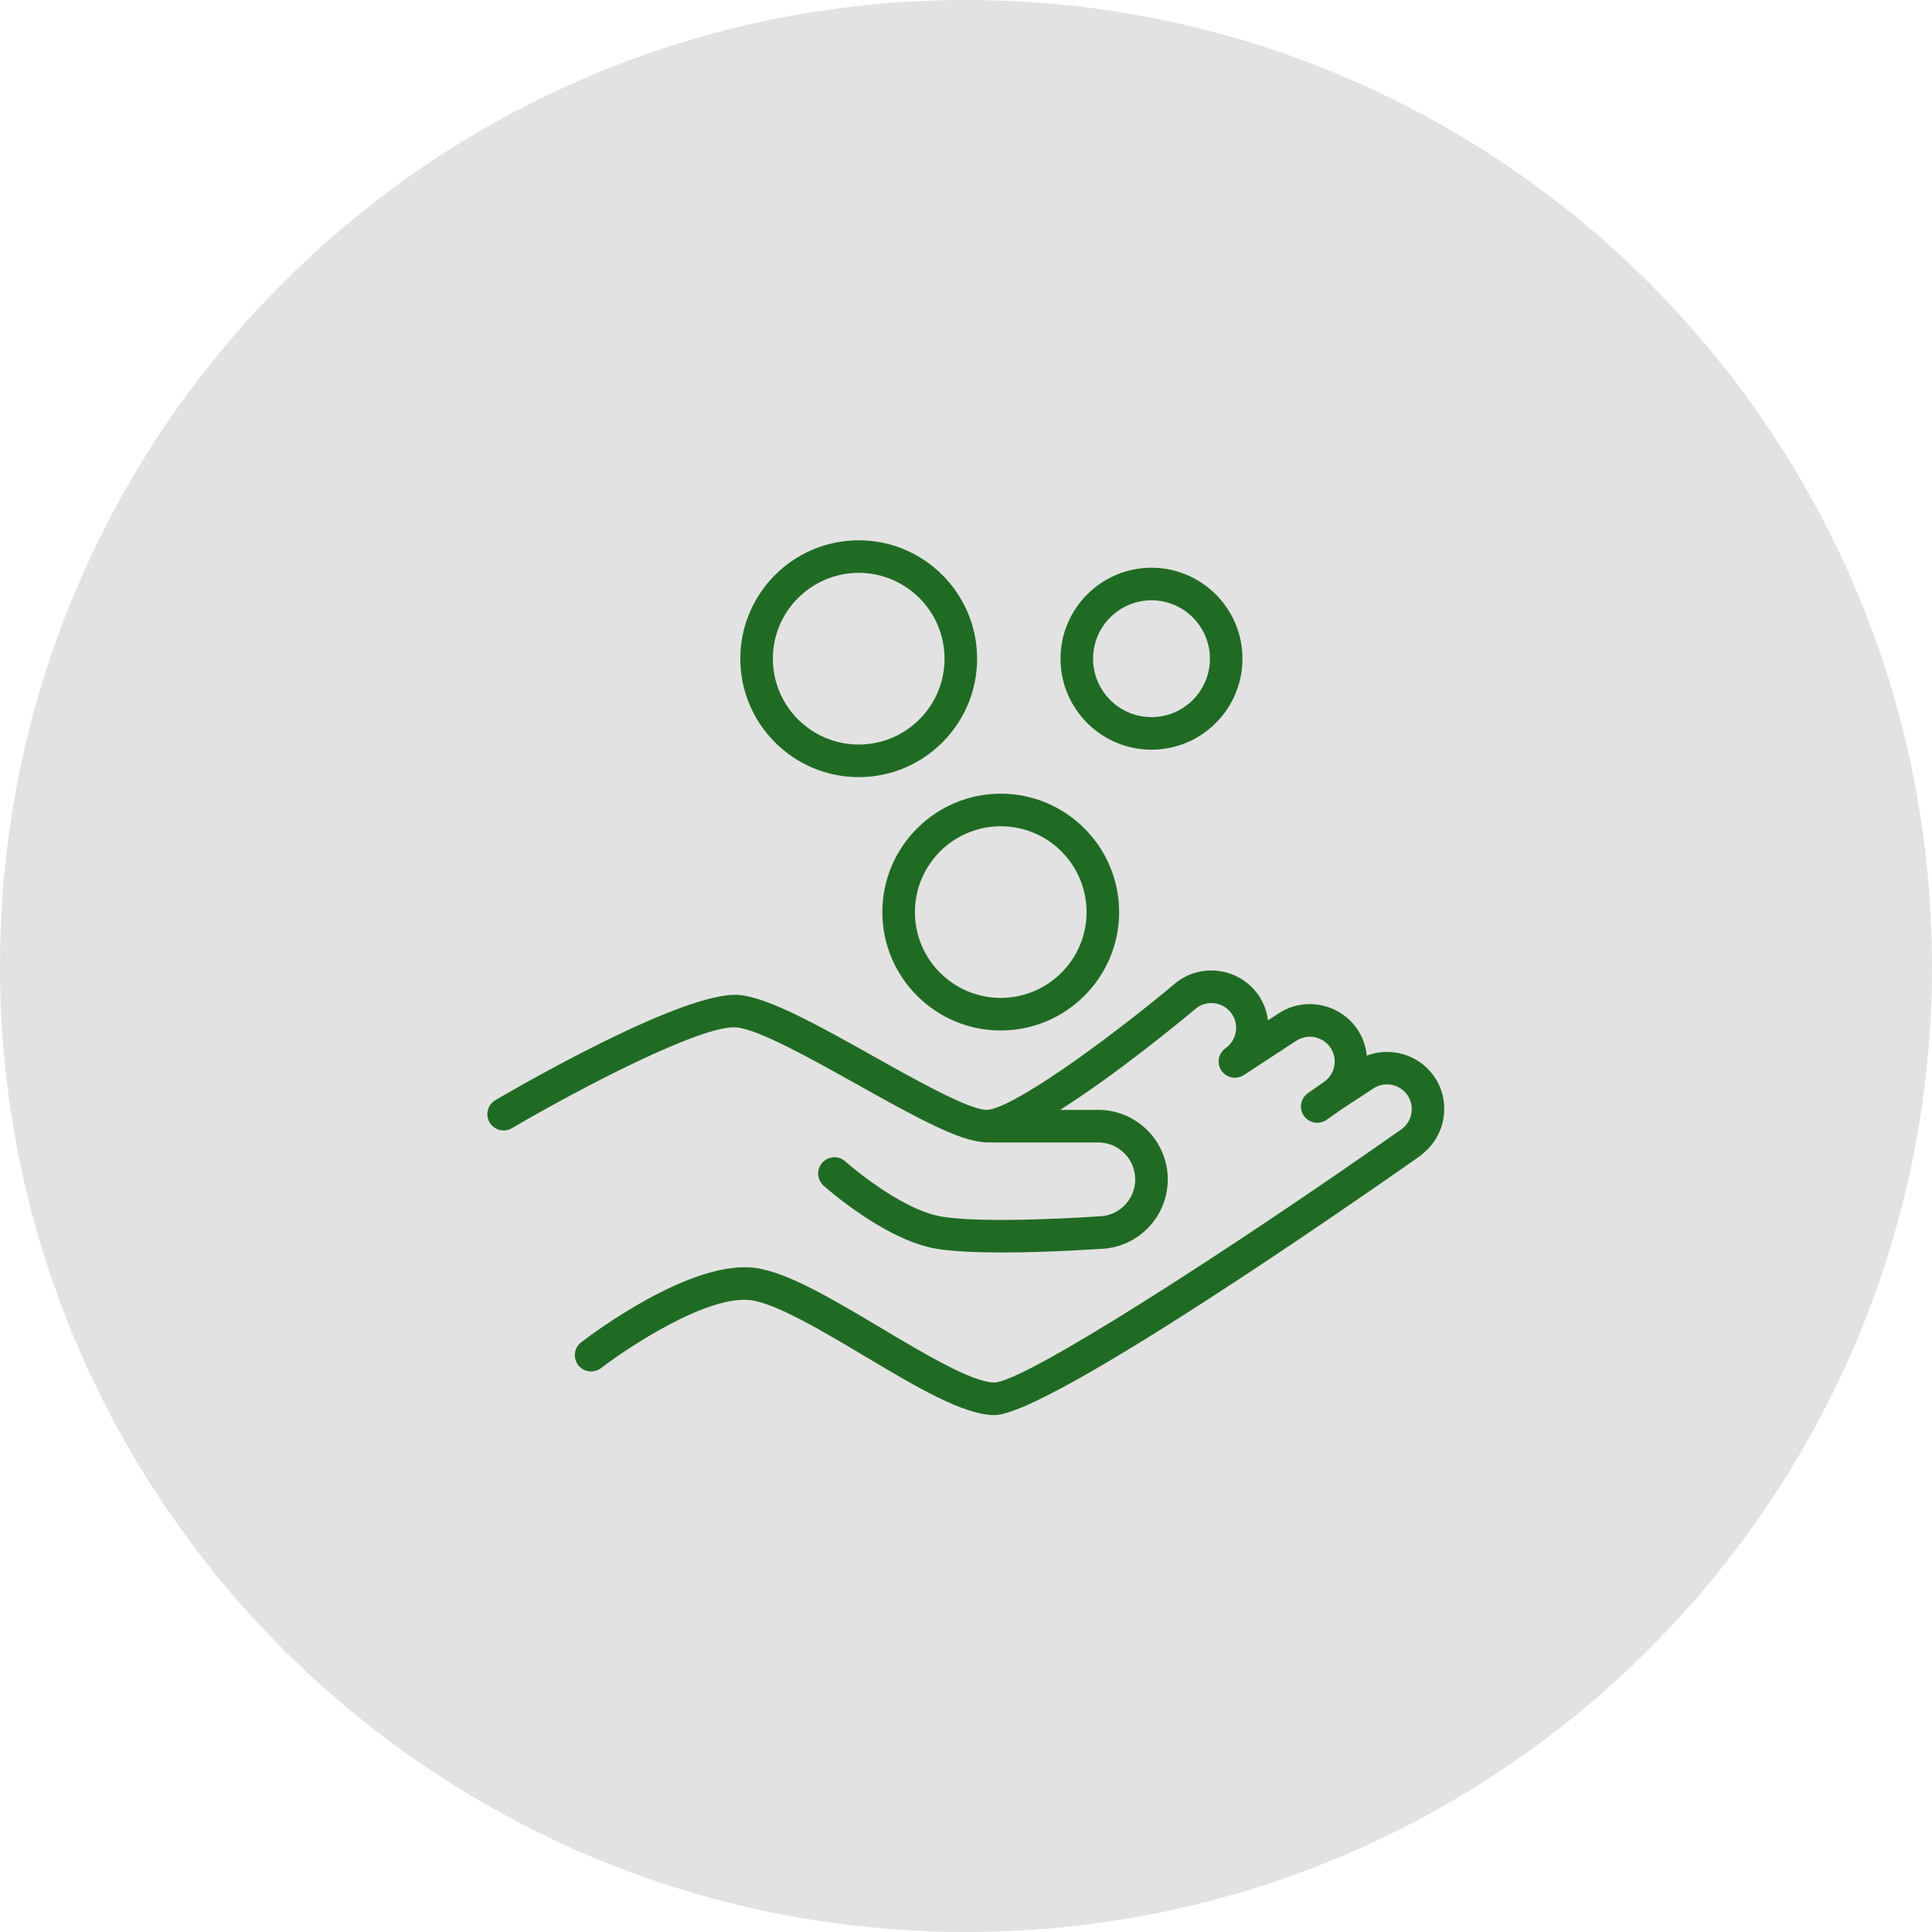 <?xml version="1.0" encoding="UTF-8"?> <svg xmlns="http://www.w3.org/2000/svg" viewBox="0 0 100.00 100.00" data-guides="{&quot;vertical&quot;:[],&quot;horizontal&quot;:[]}"><defs></defs><path color="rgb(51, 51, 51)" fill-rule="evenodd" fill="#e2e2e2" x="0" y="0" width="100" height="100" rx="50" ry="50" id="tSvgc592533b73" title="Rectangle 1" fill-opacity="1" stroke="none" stroke-opacity="1" d="M0 50C0 22.386 22.386 0 50 0H50C77.614 0 100 22.386 100 50H100C100 77.614 77.614 100 50 100H50C22.386 100 0 77.614 0 50Z" style="transform-origin: 50px 50px;"></path><path fill="#206b23" stroke="#000000" fill-opacity="1" stroke-width="0" stroke-opacity="1" color="rgb(51, 51, 51)" fill-rule="evenodd" id="tSvg17204f65786" title="Path 1" d="M74.223 55.704C73.425 54.569 71.971 54.172 70.743 54.639C70.696 54.136 70.52 53.654 70.233 53.239C69.296 51.9 67.441 51.573 66.119 52.495C65.956 52.602 65.793 52.709 65.629 52.815C65.573 52.341 65.401 51.887 65.13 51.494C64.186 50.156 62.338 49.831 60.994 50.767C60.979 50.777 60.968 50.79 60.954 50.802C60.948 50.806 60.941 50.807 60.935 50.812C57.038 54.073 52.281 57.446 51.063 57.446C50.162 57.446 47.418 55.91 45.215 54.675C42.406 53.101 39.752 51.615 38.23 51.497C35.371 51.289 26.645 56.355 25.658 56.934C25.091 57.25 25.08 58.061 25.637 58.393C25.906 58.554 26.243 58.552 26.511 58.387C30.064 56.302 36.338 53.037 38.1 53.178C39.251 53.267 41.982 54.797 44.391 56.146C47.569 57.926 49.624 59.025 50.892 59.115C50.947 59.126 51.005 59.132 51.063 59.132C52.991 59.132 54.918 59.132 56.846 59.132C57.902 59.134 58.758 59.99 58.759 61.046C58.758 62.103 57.902 62.959 56.846 62.961C56.838 62.961 56.83 62.964 56.822 62.964C56.81 62.964 56.799 62.962 56.787 62.963C56.73 62.968 51.077 63.361 48.746 62.972C46.562 62.608 43.77 60.13 43.742 60.105C43.252 59.68 42.486 59.945 42.363 60.582C42.307 60.868 42.404 61.162 42.618 61.36C42.746 61.475 45.8 64.19 48.469 64.635C49.34 64.78 50.587 64.828 51.857 64.828C54.262 64.828 56.748 64.655 56.905 64.644C56.906 64.644 56.906 64.644 56.907 64.644C58.869 64.609 60.442 63.009 60.444 61.047C60.442 59.06 58.832 57.45 56.846 57.447C56.187 57.447 55.529 57.447 54.871 57.447C57.719 55.649 61.001 52.954 61.972 52.143C62.552 51.747 63.343 51.889 63.749 52.463C63.946 52.743 64.022 53.084 63.961 53.423C63.901 53.762 63.714 54.056 63.434 54.253C63.419 54.263 63.408 54.276 63.394 54.287C63.365 54.309 63.337 54.331 63.312 54.357C63.297 54.373 63.285 54.39 63.271 54.406C63.249 54.432 63.227 54.458 63.209 54.486C63.197 54.505 63.188 54.525 63.178 54.545C63.163 54.573 63.147 54.6 63.135 54.63C63.127 54.652 63.121 54.675 63.114 54.697C63.106 54.726 63.096 54.754 63.09 54.784C63.085 54.808 63.084 54.833 63.082 54.858C63.079 54.886 63.075 54.915 63.075 54.944C63.075 54.97 63.079 54.996 63.081 55.022C63.084 55.05 63.085 55.077 63.091 55.105C63.096 55.132 63.106 55.16 63.114 55.188C63.122 55.212 63.128 55.237 63.138 55.262C63.15 55.291 63.166 55.317 63.181 55.345C63.191 55.364 63.199 55.384 63.211 55.403C63.214 55.407 63.216 55.41 63.219 55.413C63.222 55.417 63.223 55.422 63.226 55.425C63.234 55.438 63.246 55.446 63.255 55.458C63.283 55.495 63.313 55.529 63.347 55.56C63.364 55.576 63.381 55.59 63.399 55.603C63.449 55.642 63.502 55.675 63.559 55.703C63.597 55.721 63.637 55.735 63.677 55.747C63.696 55.752 63.713 55.759 63.731 55.764C63.789 55.776 63.849 55.784 63.908 55.784C63.911 55.785 63.913 55.785 63.916 55.785C63.923 55.785 63.931 55.782 63.939 55.782C64.003 55.78 64.067 55.77 64.13 55.753C64.149 55.748 64.168 55.743 64.187 55.737C64.252 55.714 64.316 55.687 64.376 55.648C65.271 55.062 66.166 54.477 67.061 53.892C67.643 53.487 68.443 53.628 68.851 54.208C69.048 54.487 69.124 54.827 69.064 55.164C69.006 55.501 68.815 55.8 68.535 55.995C68.248 56.196 67.96 56.397 67.673 56.599C67.155 56.989 67.253 57.795 67.851 58.048C68.109 58.158 68.405 58.132 68.641 57.979C68.923 57.781 69.206 57.583 69.489 57.385C70.01 57.043 70.531 56.701 71.052 56.36C71.632 55.955 72.431 56.094 72.841 56.671C73.247 57.254 73.105 58.055 72.523 58.462C72.522 58.463 72.522 58.463 72.521 58.464C63.374 64.886 52.999 71.54 51.471 71.559C50.336 71.559 47.828 70.063 45.615 68.744C43.118 67.256 40.76 65.85 39.094 65.628C35.769 65.187 30.648 69.041 30.075 69.482C29.565 69.883 29.681 70.686 30.283 70.927C30.557 71.036 30.867 70.995 31.102 70.818C32.507 69.739 36.639 67 38.871 67.3C40.194 67.476 42.615 68.919 44.752 70.193C47.385 71.762 49.872 73.245 51.471 73.245C54.259 73.245 70.303 62.081 73.491 59.843C73.539 59.809 73.582 59.772 73.621 59.731C74.844 58.764 75.128 57.002 74.223 55.704ZM44.447 40.224C47.826 40.224 50.575 37.474 50.575 34.095C50.575 30.715 47.826 27.966 44.447 27.966C41.067 27.966 38.318 30.715 38.318 34.095C38.318 37.474 41.067 40.224 44.447 40.224ZM44.447 29.651C46.897 29.651 48.89 31.645 48.89 34.095C48.89 36.545 46.896 38.538 44.447 38.538C41.997 38.538 40.003 36.545 40.003 34.095C40.003 31.645 41.997 29.651 44.447 29.651ZM59.601 38.804C62.198 38.804 64.31 36.691 64.31 34.095C64.31 31.498 62.197 29.386 59.601 29.386C57.005 29.386 54.892 31.498 54.892 34.095C54.892 36.691 57.005 38.804 59.601 38.804ZM59.601 31.071C61.268 31.071 62.625 32.427 62.625 34.095C62.625 35.762 61.268 37.118 59.601 37.118C57.934 37.118 56.578 35.762 56.578 34.095C56.578 32.427 57.934 31.071 59.601 31.071Z"></path><path fill="#206b23" stroke="#000000" fill-opacity="1" stroke-width="0" stroke-opacity="1" color="rgb(51, 51, 51)" fill-rule="evenodd" id="tSvg155ed223287" title="Path 2" d="M45.67 47.21C45.67 50.589 48.419 53.338 51.798 53.338C55.177 53.338 57.926 50.589 57.926 47.21C57.926 43.831 55.177 41.081 51.798 41.081C48.419 41.081 45.67 43.831 45.67 47.21ZM51.799 42.767C54.248 42.767 56.241 44.76 56.241 47.21C56.241 49.66 54.248 51.652 51.799 51.652C49.349 51.652 47.356 49.66 47.356 47.21C47.356 44.76 49.349 42.767 51.799 42.767Z"></path></svg> 